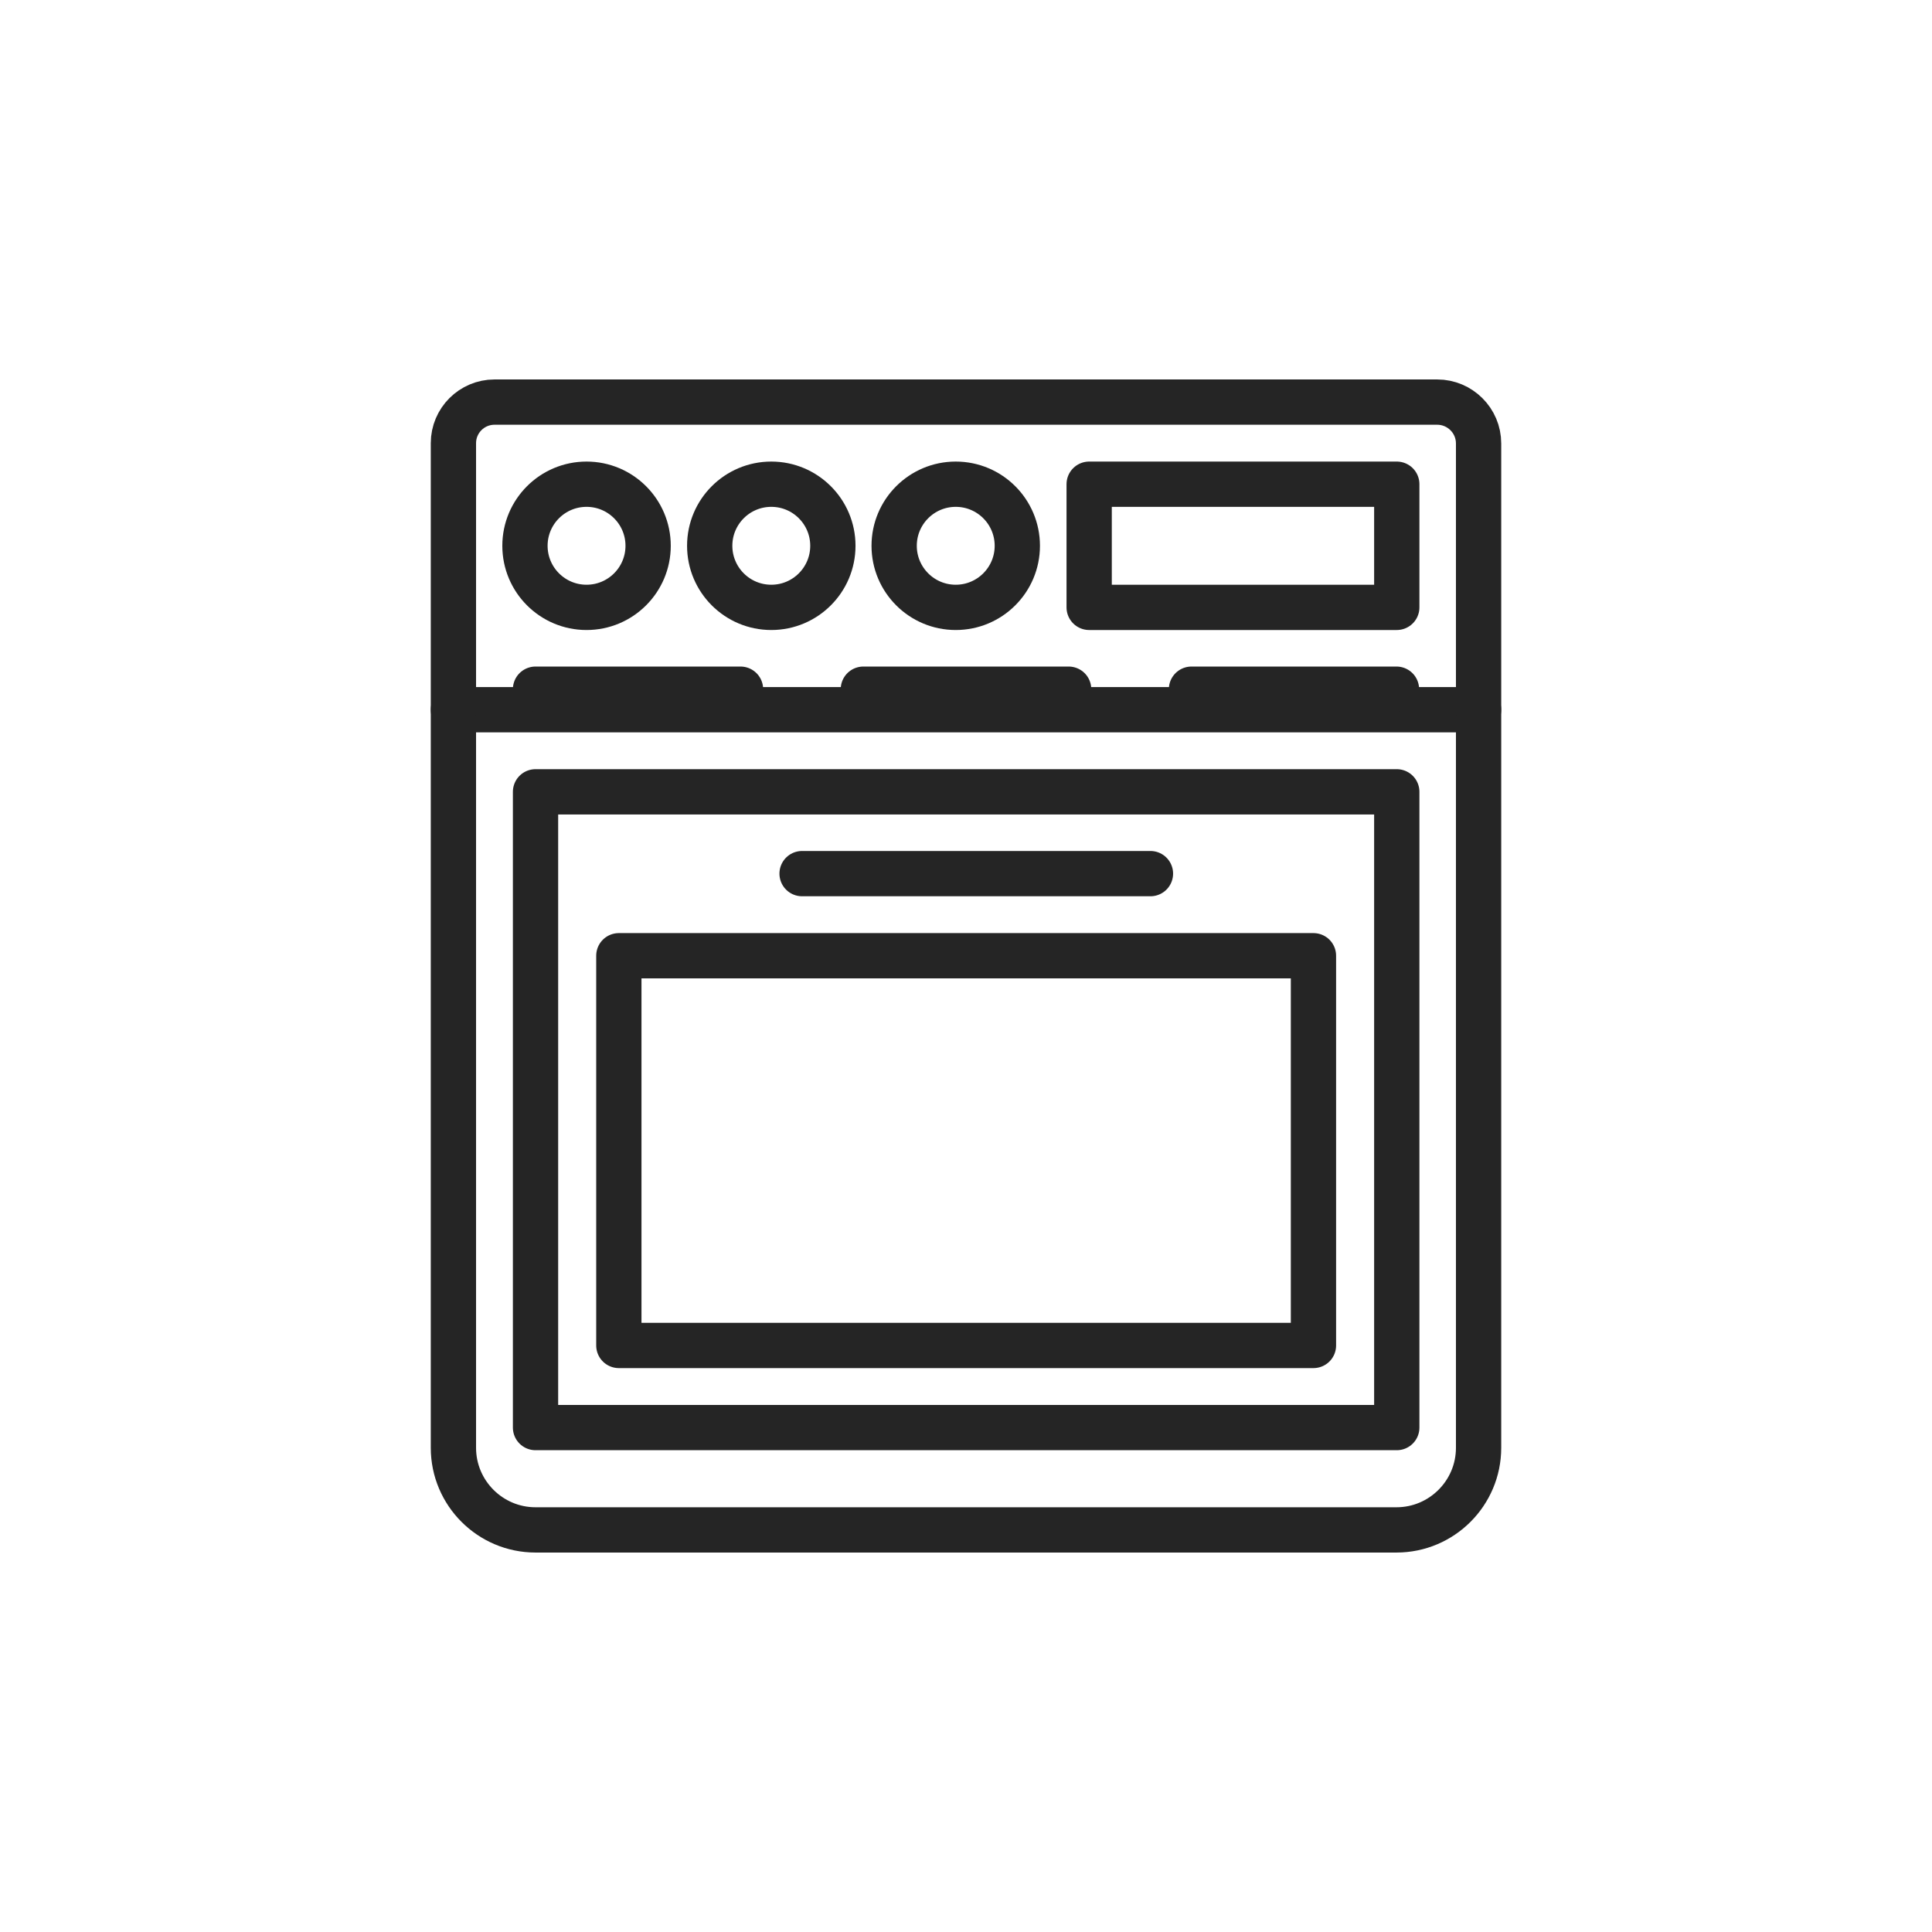 <?xml version="1.0" encoding="UTF-8"?>
<svg id="Layer_1" data-name="Layer 1" xmlns="http://www.w3.org/2000/svg" width="64" height="64" viewBox="0 0 64 64">
  <defs>
    <style>
      .cls-1 {
        fill: none;
        stroke: #252525;
        stroke-linecap: round;
        stroke-linejoin: round;
        stroke-width: 1.5px;
      }
    </style>
  </defs>
  <path class="cls-1" d="M15.02,23.51h33.96v24.45c0,1.5-1.22,2.72-2.72,2.72h-28.52c-1.5,0-2.72-1.22-2.72-2.72v-24.45h0Z"/>
  <circle class="cls-1" cx="25.55" cy="18.08" r="2.04"/>
  <circle class="cls-1" cx="31.66" cy="18.08" r="2.04"/>
  <circle class="cls-1" cx="19.43" cy="18.08" r="2.04"/>
  <rect class="cls-1" x="36.08" y="16.04" width="10.19" height="4.08"/>
  <rect class="cls-1" x="17.74" y="26.23" width="28.53" height="21.06"/>
  <rect class="cls-1" x="20.5" y="31.66" width="23.01" height="12.91"/>
  <line class="cls-1" x1="26.57" y1="28.94" x2="38.11" y2="28.94"/>
  <line class="cls-1" x1="17.74" y1="22.83" x2="24.53" y2="22.83"/>
  <line class="cls-1" x1="28.6" y1="22.83" x2="35.4" y2="22.83"/>
  <line class="cls-1" x1="39.47" y1="22.83" x2="46.26" y2="22.83"/>
  <path class="cls-1" d="M15.02,23.51v-8.83c0-.75.61-1.36,1.36-1.36h31.23c.75,0,1.37.61,1.37,1.37v8.82"/>
</svg>